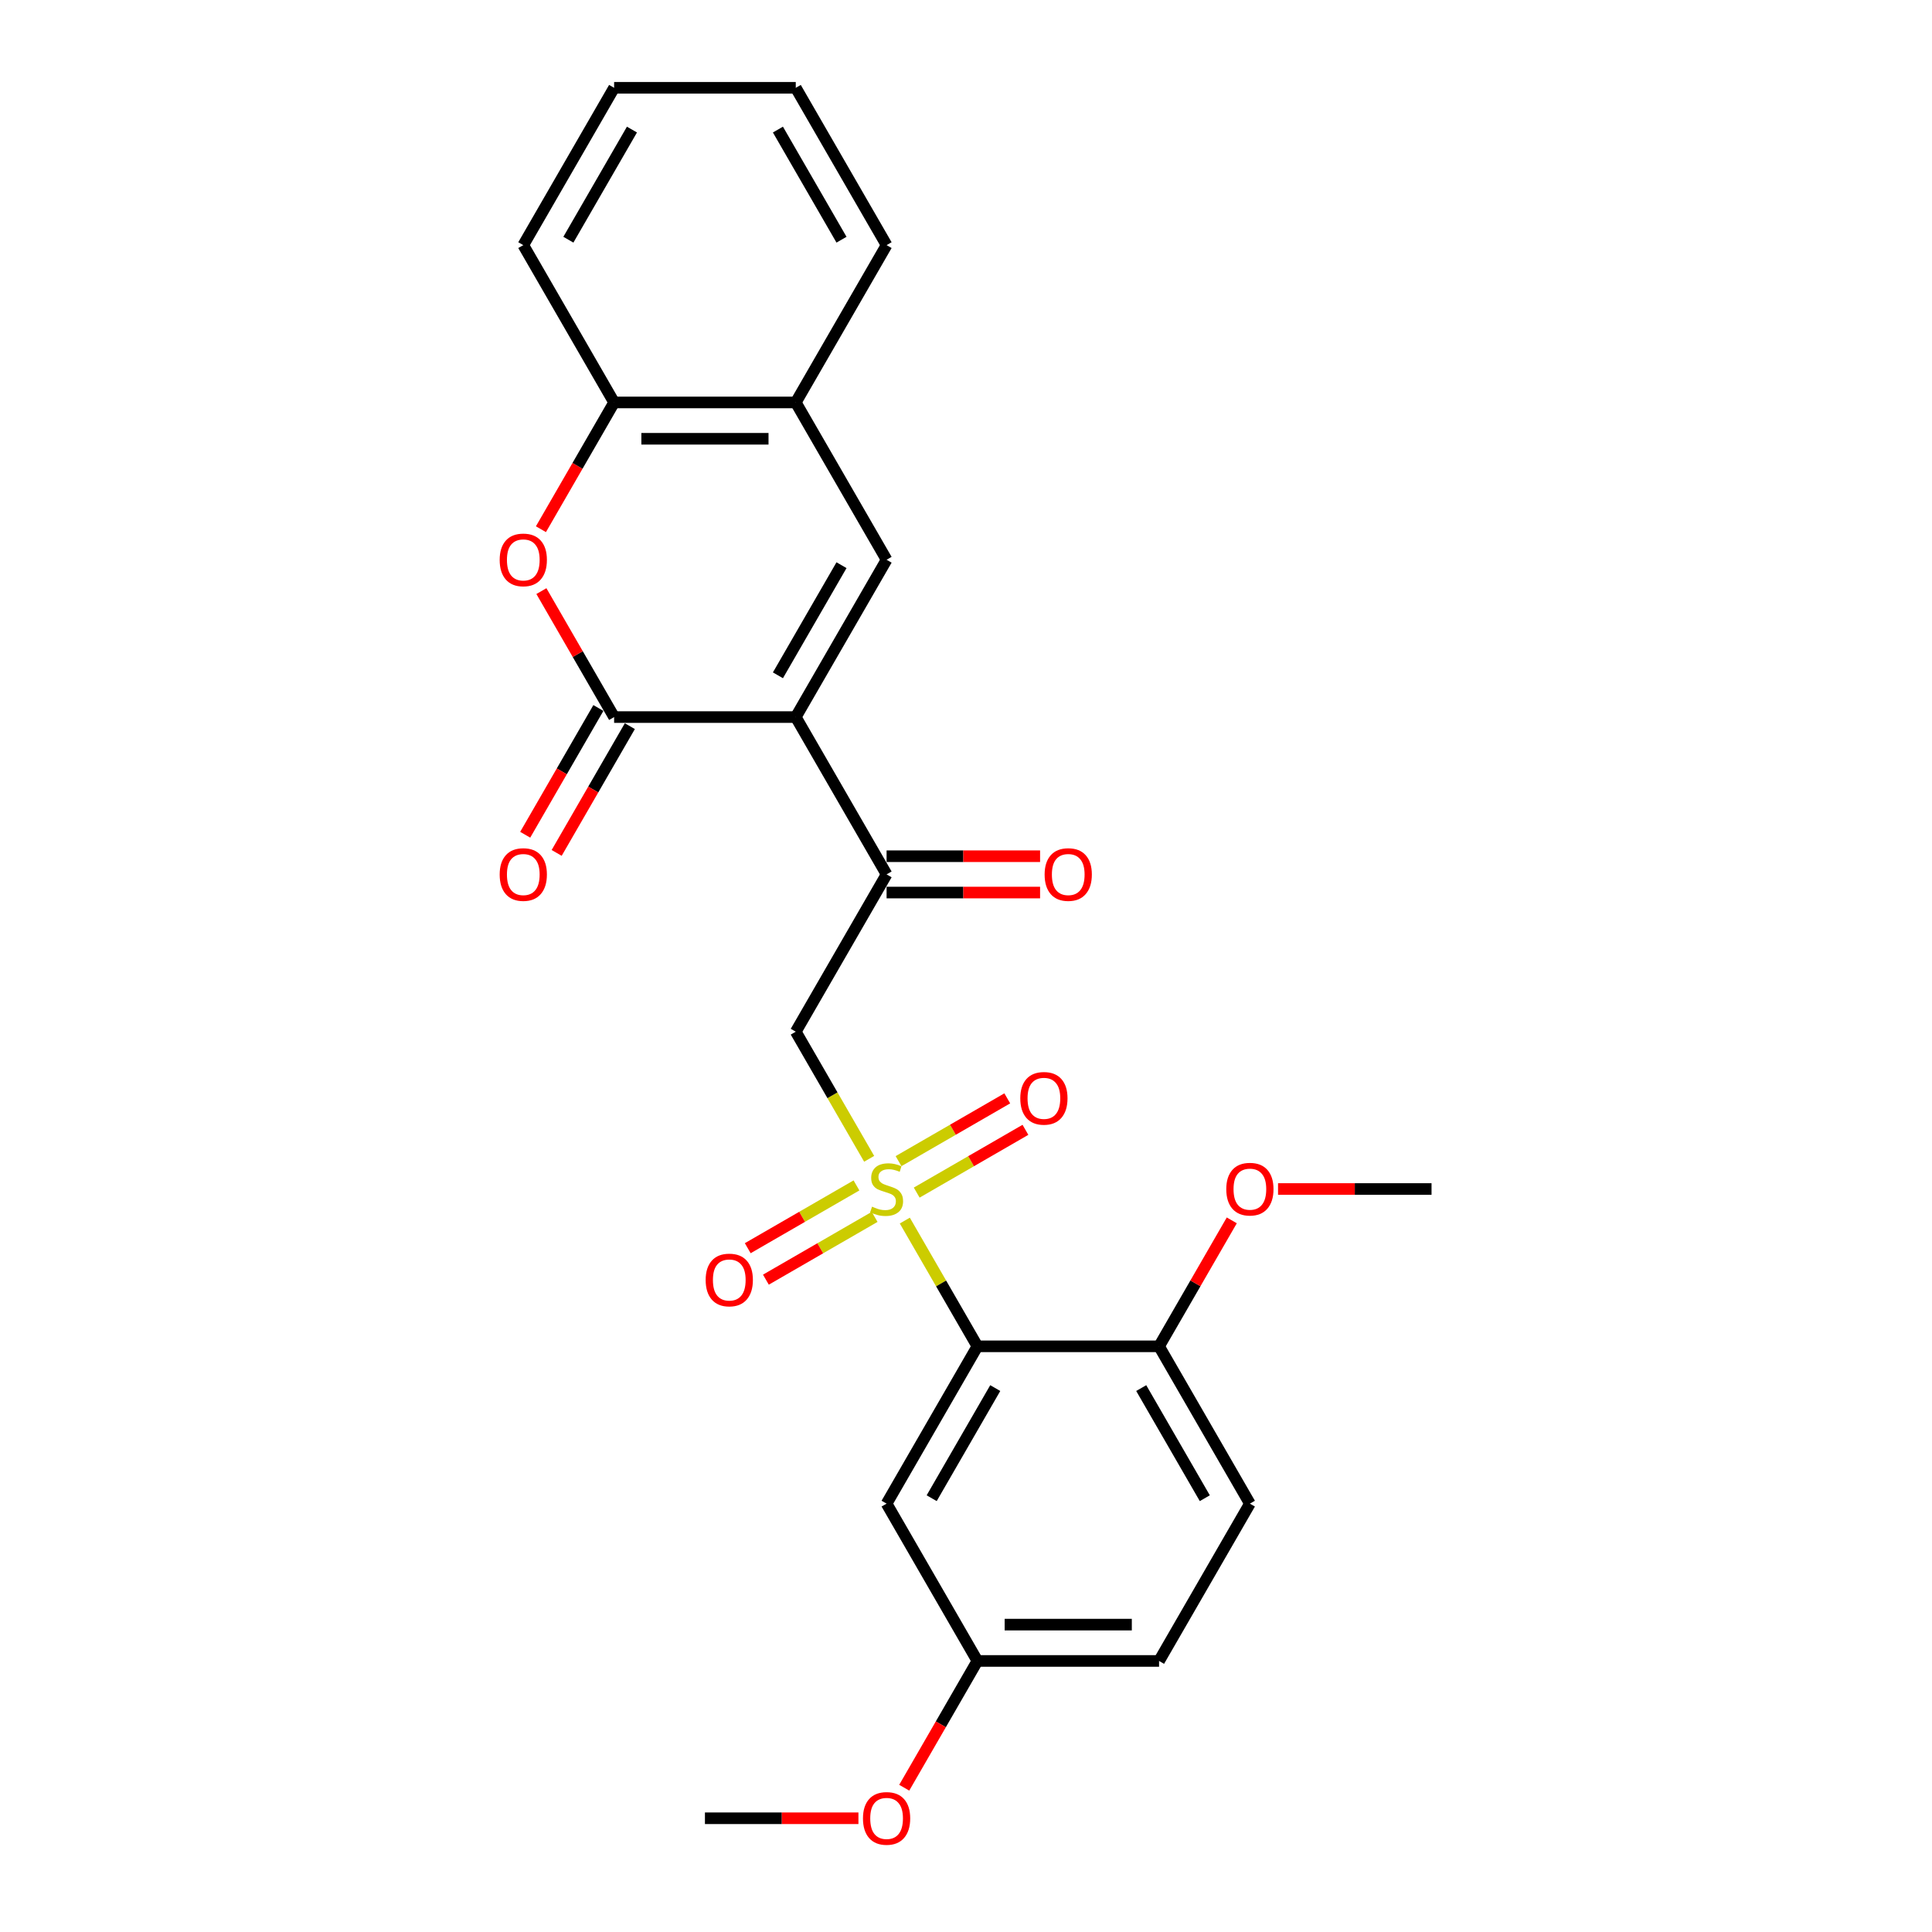 <?xml version='1.0' encoding='iso-8859-1'?>
<svg version='1.1' baseProfile='full'
              xmlns='http://www.w3.org/2000/svg'
                      xmlns:rdkit='http://www.rdkit.org/xml'
                      xmlns:xlink='http://www.w3.org/1999/xlink'
                  xml:space='preserve'
width='1000px' height='1000px' viewBox='0 0 1000 1000'>
<!-- END OF HEADER -->
<rect style='opacity:1.0;fill:#FFFFFF;stroke:none' width='1000' height='1000' x='0' y='0'> </rect>
<path class='bond-1' d='M 468.331,631.771 L 487.12,664.313' style='fill:none;fill-rule:evenodd;stroke:#CCCC00;stroke-width:6px;stroke-linecap:butt;stroke-linejoin:miter;stroke-opacity:1' />
<path class='bond-1' d='M 487.12,664.313 L 505.908,696.855' style='fill:none;fill-rule:evenodd;stroke:#000000;stroke-width:6px;stroke-linecap:butt;stroke-linejoin:miter;stroke-opacity:1' />
<path class='bond-4' d='M 449.875,599.804 L 430.881,566.904' style='fill:none;fill-rule:evenodd;stroke:#CCCC00;stroke-width:6px;stroke-linecap:butt;stroke-linejoin:miter;stroke-opacity:1' />
<path class='bond-4' d='M 430.881,566.904 L 411.886,534.005' style='fill:none;fill-rule:evenodd;stroke:#000000;stroke-width:6px;stroke-linecap:butt;stroke-linejoin:miter;stroke-opacity:1' />
<path class='bond-10' d='M 443.308,613.573 L 415.169,629.82' style='fill:none;fill-rule:evenodd;stroke:#CCCC00;stroke-width:6px;stroke-linecap:butt;stroke-linejoin:miter;stroke-opacity:1' />
<path class='bond-10' d='M 415.169,629.82 L 387.03,646.066' style='fill:none;fill-rule:evenodd;stroke:#FF0000;stroke-width:6px;stroke-linecap:butt;stroke-linejoin:miter;stroke-opacity:1' />
<path class='bond-10' d='M 452.71,629.858 L 424.571,646.105' style='fill:none;fill-rule:evenodd;stroke:#CCCC00;stroke-width:6px;stroke-linecap:butt;stroke-linejoin:miter;stroke-opacity:1' />
<path class='bond-10' d='M 424.571,646.105 L 396.432,662.351' style='fill:none;fill-rule:evenodd;stroke:#FF0000;stroke-width:6px;stroke-linecap:butt;stroke-linejoin:miter;stroke-opacity:1' />
<path class='bond-11' d='M 474.486,617.286 L 502.625,601.04' style='fill:none;fill-rule:evenodd;stroke:#CCCC00;stroke-width:6px;stroke-linecap:butt;stroke-linejoin:miter;stroke-opacity:1' />
<path class='bond-11' d='M 502.625,601.04 L 530.764,584.794' style='fill:none;fill-rule:evenodd;stroke:#FF0000;stroke-width:6px;stroke-linecap:butt;stroke-linejoin:miter;stroke-opacity:1' />
<path class='bond-11' d='M 465.084,601.001 L 493.223,584.755' style='fill:none;fill-rule:evenodd;stroke:#CCCC00;stroke-width:6px;stroke-linecap:butt;stroke-linejoin:miter;stroke-opacity:1' />
<path class='bond-11' d='M 493.223,584.755 L 521.362,568.509' style='fill:none;fill-rule:evenodd;stroke:#FF0000;stroke-width:6px;stroke-linecap:butt;stroke-linejoin:miter;stroke-opacity:1' />
<path class='bond-0' d='M 411.886,371.155 L 458.897,452.58' style='fill:none;fill-rule:evenodd;stroke:#000000;stroke-width:6px;stroke-linecap:butt;stroke-linejoin:miter;stroke-opacity:1' />
<path class='bond-2' d='M 411.886,371.155 L 317.865,371.155' style='fill:none;fill-rule:evenodd;stroke:#000000;stroke-width:6px;stroke-linecap:butt;stroke-linejoin:miter;stroke-opacity:1' />
<path class='bond-3' d='M 411.886,371.155 L 458.897,289.73' style='fill:none;fill-rule:evenodd;stroke:#000000;stroke-width:6px;stroke-linecap:butt;stroke-linejoin:miter;stroke-opacity:1' />
<path class='bond-3' d='M 402.653,349.539 L 435.56,292.541' style='fill:none;fill-rule:evenodd;stroke:#000000;stroke-width:6px;stroke-linecap:butt;stroke-linejoin:miter;stroke-opacity:1' />
<path class='bond-9' d='M 505.908,696.855 L 458.897,778.28' style='fill:none;fill-rule:evenodd;stroke:#000000;stroke-width:6px;stroke-linecap:butt;stroke-linejoin:miter;stroke-opacity:1' />
<path class='bond-9' d='M 515.141,718.471 L 482.234,775.468' style='fill:none;fill-rule:evenodd;stroke:#000000;stroke-width:6px;stroke-linecap:butt;stroke-linejoin:miter;stroke-opacity:1' />
<path class='bond-12' d='M 505.908,696.855 L 599.929,696.855' style='fill:none;fill-rule:evenodd;stroke:#000000;stroke-width:6px;stroke-linecap:butt;stroke-linejoin:miter;stroke-opacity:1' />
<path class='bond-6' d='M 317.865,371.155 L 299.044,338.556' style='fill:none;fill-rule:evenodd;stroke:#000000;stroke-width:6px;stroke-linecap:butt;stroke-linejoin:miter;stroke-opacity:1' />
<path class='bond-6' d='M 299.044,338.556 L 280.223,305.958' style='fill:none;fill-rule:evenodd;stroke:#FF0000;stroke-width:6px;stroke-linecap:butt;stroke-linejoin:miter;stroke-opacity:1' />
<path class='bond-13' d='M 309.722,366.454 L 290.782,399.259' style='fill:none;fill-rule:evenodd;stroke:#000000;stroke-width:6px;stroke-linecap:butt;stroke-linejoin:miter;stroke-opacity:1' />
<path class='bond-13' d='M 290.782,399.259 L 271.842,432.064' style='fill:none;fill-rule:evenodd;stroke:#FF0000;stroke-width:6px;stroke-linecap:butt;stroke-linejoin:miter;stroke-opacity:1' />
<path class='bond-13' d='M 326.007,375.856 L 307.067,408.661' style='fill:none;fill-rule:evenodd;stroke:#000000;stroke-width:6px;stroke-linecap:butt;stroke-linejoin:miter;stroke-opacity:1' />
<path class='bond-13' d='M 307.067,408.661 L 288.127,441.466' style='fill:none;fill-rule:evenodd;stroke:#FF0000;stroke-width:6px;stroke-linecap:butt;stroke-linejoin:miter;stroke-opacity:1' />
<path class='bond-7' d='M 458.897,289.73 L 411.886,208.305' style='fill:none;fill-rule:evenodd;stroke:#000000;stroke-width:6px;stroke-linecap:butt;stroke-linejoin:miter;stroke-opacity:1' />
<path class='bond-5' d='M 411.886,534.005 L 458.897,452.58' style='fill:none;fill-rule:evenodd;stroke:#000000;stroke-width:6px;stroke-linecap:butt;stroke-linejoin:miter;stroke-opacity:1' />
<path class='bond-14' d='M 458.897,461.982 L 498.621,461.982' style='fill:none;fill-rule:evenodd;stroke:#000000;stroke-width:6px;stroke-linecap:butt;stroke-linejoin:miter;stroke-opacity:1' />
<path class='bond-14' d='M 498.621,461.982 L 538.345,461.982' style='fill:none;fill-rule:evenodd;stroke:#FF0000;stroke-width:6px;stroke-linecap:butt;stroke-linejoin:miter;stroke-opacity:1' />
<path class='bond-14' d='M 458.897,443.178 L 498.621,443.178' style='fill:none;fill-rule:evenodd;stroke:#000000;stroke-width:6px;stroke-linecap:butt;stroke-linejoin:miter;stroke-opacity:1' />
<path class='bond-14' d='M 498.621,443.178 L 538.345,443.178' style='fill:none;fill-rule:evenodd;stroke:#FF0000;stroke-width:6px;stroke-linecap:butt;stroke-linejoin:miter;stroke-opacity:1' />
<path class='bond-27' d='M 279.984,273.915 L 298.925,241.11' style='fill:none;fill-rule:evenodd;stroke:#FF0000;stroke-width:6px;stroke-linecap:butt;stroke-linejoin:miter;stroke-opacity:1' />
<path class='bond-27' d='M 298.925,241.11 L 317.865,208.305' style='fill:none;fill-rule:evenodd;stroke:#000000;stroke-width:6px;stroke-linecap:butt;stroke-linejoin:miter;stroke-opacity:1' />
<path class='bond-8' d='M 411.886,208.305 L 317.865,208.305' style='fill:none;fill-rule:evenodd;stroke:#000000;stroke-width:6px;stroke-linecap:butt;stroke-linejoin:miter;stroke-opacity:1' />
<path class='bond-8' d='M 397.783,227.109 L 331.968,227.109' style='fill:none;fill-rule:evenodd;stroke:#000000;stroke-width:6px;stroke-linecap:butt;stroke-linejoin:miter;stroke-opacity:1' />
<path class='bond-20' d='M 411.886,208.305 L 458.897,126.88' style='fill:none;fill-rule:evenodd;stroke:#000000;stroke-width:6px;stroke-linecap:butt;stroke-linejoin:miter;stroke-opacity:1' />
<path class='bond-21' d='M 317.865,208.305 L 270.854,126.88' style='fill:none;fill-rule:evenodd;stroke:#000000;stroke-width:6px;stroke-linecap:butt;stroke-linejoin:miter;stroke-opacity:1' />
<path class='bond-16' d='M 458.897,778.28 L 505.908,859.705' style='fill:none;fill-rule:evenodd;stroke:#000000;stroke-width:6px;stroke-linecap:butt;stroke-linejoin:miter;stroke-opacity:1' />
<path class='bond-15' d='M 599.929,696.855 L 646.94,778.28' style='fill:none;fill-rule:evenodd;stroke:#000000;stroke-width:6px;stroke-linecap:butt;stroke-linejoin:miter;stroke-opacity:1' />
<path class='bond-15' d='M 590.696,718.471 L 623.604,775.468' style='fill:none;fill-rule:evenodd;stroke:#000000;stroke-width:6px;stroke-linecap:butt;stroke-linejoin:miter;stroke-opacity:1' />
<path class='bond-18' d='M 599.929,696.855 L 618.75,664.257' style='fill:none;fill-rule:evenodd;stroke:#000000;stroke-width:6px;stroke-linecap:butt;stroke-linejoin:miter;stroke-opacity:1' />
<path class='bond-18' d='M 618.75,664.257 L 637.571,631.658' style='fill:none;fill-rule:evenodd;stroke:#FF0000;stroke-width:6px;stroke-linecap:butt;stroke-linejoin:miter;stroke-opacity:1' />
<path class='bond-17' d='M 646.94,778.28 L 599.929,859.705' style='fill:none;fill-rule:evenodd;stroke:#000000;stroke-width:6px;stroke-linecap:butt;stroke-linejoin:miter;stroke-opacity:1' />
<path class='bond-19' d='M 505.908,859.705 L 486.968,892.51' style='fill:none;fill-rule:evenodd;stroke:#000000;stroke-width:6px;stroke-linecap:butt;stroke-linejoin:miter;stroke-opacity:1' />
<path class='bond-19' d='M 486.968,892.51 L 468.028,925.316' style='fill:none;fill-rule:evenodd;stroke:#FF0000;stroke-width:6px;stroke-linecap:butt;stroke-linejoin:miter;stroke-opacity:1' />
<path class='bond-26' d='M 505.908,859.705 L 599.929,859.705' style='fill:none;fill-rule:evenodd;stroke:#000000;stroke-width:6px;stroke-linecap:butt;stroke-linejoin:miter;stroke-opacity:1' />
<path class='bond-26' d='M 520.011,840.901 L 585.826,840.901' style='fill:none;fill-rule:evenodd;stroke:#000000;stroke-width:6px;stroke-linecap:butt;stroke-linejoin:miter;stroke-opacity:1' />
<path class='bond-22' d='M 661.513,615.43 L 701.238,615.43' style='fill:none;fill-rule:evenodd;stroke:#FF0000;stroke-width:6px;stroke-linecap:butt;stroke-linejoin:miter;stroke-opacity:1' />
<path class='bond-22' d='M 701.238,615.43 L 740.962,615.43' style='fill:none;fill-rule:evenodd;stroke:#000000;stroke-width:6px;stroke-linecap:butt;stroke-linejoin:miter;stroke-opacity:1' />
<path class='bond-23' d='M 444.324,941.13 L 404.6,941.13' style='fill:none;fill-rule:evenodd;stroke:#FF0000;stroke-width:6px;stroke-linecap:butt;stroke-linejoin:miter;stroke-opacity:1' />
<path class='bond-23' d='M 404.6,941.13 L 364.875,941.13' style='fill:none;fill-rule:evenodd;stroke:#000000;stroke-width:6px;stroke-linecap:butt;stroke-linejoin:miter;stroke-opacity:1' />
<path class='bond-25' d='M 458.897,126.88 L 411.886,45.455' style='fill:none;fill-rule:evenodd;stroke:#000000;stroke-width:6px;stroke-linecap:butt;stroke-linejoin:miter;stroke-opacity:1' />
<path class='bond-25' d='M 435.56,124.068 L 402.653,67.07' style='fill:none;fill-rule:evenodd;stroke:#000000;stroke-width:6px;stroke-linecap:butt;stroke-linejoin:miter;stroke-opacity:1' />
<path class='bond-28' d='M 270.854,126.88 L 317.865,45.455' style='fill:none;fill-rule:evenodd;stroke:#000000;stroke-width:6px;stroke-linecap:butt;stroke-linejoin:miter;stroke-opacity:1' />
<path class='bond-28' d='M 294.191,124.068 L 327.098,67.07' style='fill:none;fill-rule:evenodd;stroke:#000000;stroke-width:6px;stroke-linecap:butt;stroke-linejoin:miter;stroke-opacity:1' />
<path class='bond-24' d='M 317.865,45.455 L 411.886,45.455' style='fill:none;fill-rule:evenodd;stroke:#000000;stroke-width:6px;stroke-linecap:butt;stroke-linejoin:miter;stroke-opacity:1' />
<path  class='atom-0' d='M 451.375 624.569
Q 451.676 624.682, 452.917 625.208
Q 454.158 625.735, 455.512 626.073
Q 456.904 626.374, 458.258 626.374
Q 460.777 626.374, 462.244 625.171
Q 463.711 623.929, 463.711 621.786
Q 463.711 620.319, 462.959 619.416
Q 462.244 618.514, 461.116 618.025
Q 459.988 617.536, 458.107 616.972
Q 455.738 616.257, 454.309 615.58
Q 452.917 614.903, 451.902 613.474
Q 450.924 612.045, 450.924 609.638
Q 450.924 606.291, 453.181 604.223
Q 455.475 602.154, 459.988 602.154
Q 463.072 602.154, 466.569 603.621
L 465.704 606.517
Q 462.507 605.2, 460.101 605.2
Q 457.506 605.2, 456.076 606.291
Q 454.647 607.344, 454.685 609.187
Q 454.685 610.616, 455.399 611.481
Q 456.152 612.346, 457.205 612.835
Q 458.295 613.324, 460.101 613.888
Q 462.507 614.64, 463.937 615.392
Q 465.366 616.144, 466.381 617.686
Q 467.434 619.191, 467.434 621.786
Q 467.434 625.471, 464.952 627.465
Q 462.507 629.42, 458.408 629.42
Q 456.039 629.42, 454.234 628.894
Q 452.466 628.405, 450.36 627.54
L 451.375 624.569
' fill='#CCCC00'/>
<path  class='atom-7' d='M 258.631 289.805
Q 258.631 283.411, 261.79 279.839
Q 264.949 276.266, 270.854 276.266
Q 276.758 276.266, 279.918 279.839
Q 283.077 283.411, 283.077 289.805
Q 283.077 296.274, 279.88 299.959
Q 276.683 303.607, 270.854 303.607
Q 264.987 303.607, 261.79 299.959
Q 258.631 296.311, 258.631 289.805
M 270.854 300.599
Q 274.916 300.599, 277.097 297.891
Q 279.316 295.145, 279.316 289.805
Q 279.316 284.577, 277.097 281.945
Q 274.916 279.275, 270.854 279.275
Q 266.792 279.275, 264.573 281.907
Q 262.392 284.54, 262.392 289.805
Q 262.392 295.183, 264.573 297.891
Q 266.792 300.599, 270.854 300.599
' fill='#FF0000'/>
<path  class='atom-11' d='M 365.249 662.516
Q 365.249 656.122, 368.408 652.55
Q 371.567 648.977, 377.472 648.977
Q 383.377 648.977, 386.536 652.55
Q 389.695 656.122, 389.695 662.516
Q 389.695 668.985, 386.498 672.67
Q 383.301 676.318, 377.472 676.318
Q 371.605 676.318, 368.408 672.67
Q 365.249 669.022, 365.249 662.516
M 377.472 673.31
Q 381.534 673.31, 383.715 670.602
Q 385.934 667.856, 385.934 662.516
Q 385.934 657.288, 383.715 654.656
Q 381.534 651.986, 377.472 651.986
Q 373.41 651.986, 371.191 654.618
Q 369.01 657.251, 369.01 662.516
Q 369.01 667.894, 371.191 670.602
Q 373.41 673.31, 377.472 673.31
' fill='#FF0000'/>
<path  class='atom-12' d='M 528.099 568.494
Q 528.099 562.101, 531.258 558.528
Q 534.418 554.955, 540.322 554.955
Q 546.227 554.955, 549.386 558.528
Q 552.545 562.101, 552.545 568.494
Q 552.545 574.963, 549.348 578.649
Q 546.151 582.297, 540.322 582.297
Q 534.455 582.297, 531.258 578.649
Q 528.099 575.001, 528.099 568.494
M 540.322 579.288
Q 544.384 579.288, 546.565 576.58
Q 548.784 573.835, 548.784 568.494
Q 548.784 563.267, 546.565 560.634
Q 544.384 557.964, 540.322 557.964
Q 536.26 557.964, 534.041 560.597
Q 531.86 563.229, 531.86 568.494
Q 531.86 573.872, 534.041 576.58
Q 536.26 579.288, 540.322 579.288
' fill='#FF0000'/>
<path  class='atom-14' d='M 258.631 452.655
Q 258.631 446.262, 261.79 442.689
Q 264.949 439.116, 270.854 439.116
Q 276.758 439.116, 279.918 442.689
Q 283.077 446.262, 283.077 452.655
Q 283.077 459.124, 279.88 462.809
Q 276.683 466.457, 270.854 466.457
Q 264.987 466.457, 261.79 462.809
Q 258.631 459.161, 258.631 452.655
M 270.854 463.449
Q 274.916 463.449, 277.097 460.741
Q 279.316 457.995, 279.316 452.655
Q 279.316 447.427, 277.097 444.795
Q 274.916 442.125, 270.854 442.125
Q 266.792 442.125, 264.573 444.757
Q 262.392 447.39, 262.392 452.655
Q 262.392 458.033, 264.573 460.741
Q 266.792 463.449, 270.854 463.449
' fill='#FF0000'/>
<path  class='atom-15' d='M 540.696 452.655
Q 540.696 446.262, 543.855 442.689
Q 547.014 439.116, 552.919 439.116
Q 558.823 439.116, 561.982 442.689
Q 565.141 446.262, 565.141 452.655
Q 565.141 459.124, 561.945 462.809
Q 558.748 466.457, 552.919 466.457
Q 547.052 466.457, 543.855 462.809
Q 540.696 459.161, 540.696 452.655
M 552.919 463.449
Q 556.98 463.449, 559.162 460.741
Q 561.381 457.995, 561.381 452.655
Q 561.381 447.427, 559.162 444.795
Q 556.98 442.125, 552.919 442.125
Q 548.857 442.125, 546.638 444.757
Q 544.457 447.39, 544.457 452.655
Q 544.457 458.033, 546.638 460.741
Q 548.857 463.449, 552.919 463.449
' fill='#FF0000'/>
<path  class='atom-19' d='M 634.717 615.505
Q 634.717 609.112, 637.876 605.539
Q 641.036 601.966, 646.94 601.966
Q 652.845 601.966, 656.004 605.539
Q 659.163 609.112, 659.163 615.505
Q 659.163 621.974, 655.966 625.659
Q 652.769 629.308, 646.94 629.308
Q 641.073 629.308, 637.876 625.659
Q 634.717 622.011, 634.717 615.505
M 646.94 626.299
Q 651.002 626.299, 653.183 623.591
Q 655.402 620.846, 655.402 615.505
Q 655.402 610.278, 653.183 607.645
Q 651.002 604.975, 646.94 604.975
Q 642.878 604.975, 640.66 607.607
Q 638.478 610.24, 638.478 615.505
Q 638.478 620.883, 640.66 623.591
Q 642.878 626.299, 646.94 626.299
' fill='#FF0000'/>
<path  class='atom-20' d='M 446.674 941.205
Q 446.674 934.812, 449.833 931.239
Q 452.992 927.666, 458.897 927.666
Q 464.802 927.666, 467.961 931.239
Q 471.12 934.812, 471.12 941.205
Q 471.12 947.674, 467.923 951.36
Q 464.726 955.008, 458.897 955.008
Q 453.03 955.008, 449.833 951.36
Q 446.674 947.712, 446.674 941.205
M 458.897 951.999
Q 462.959 951.999, 465.14 949.291
Q 467.359 946.546, 467.359 941.205
Q 467.359 935.978, 465.14 933.345
Q 462.959 930.675, 458.897 930.675
Q 454.835 930.675, 452.616 933.308
Q 450.435 935.94, 450.435 941.205
Q 450.435 946.583, 452.616 949.291
Q 454.835 951.999, 458.897 951.999
' fill='#FF0000'/>
</svg>
